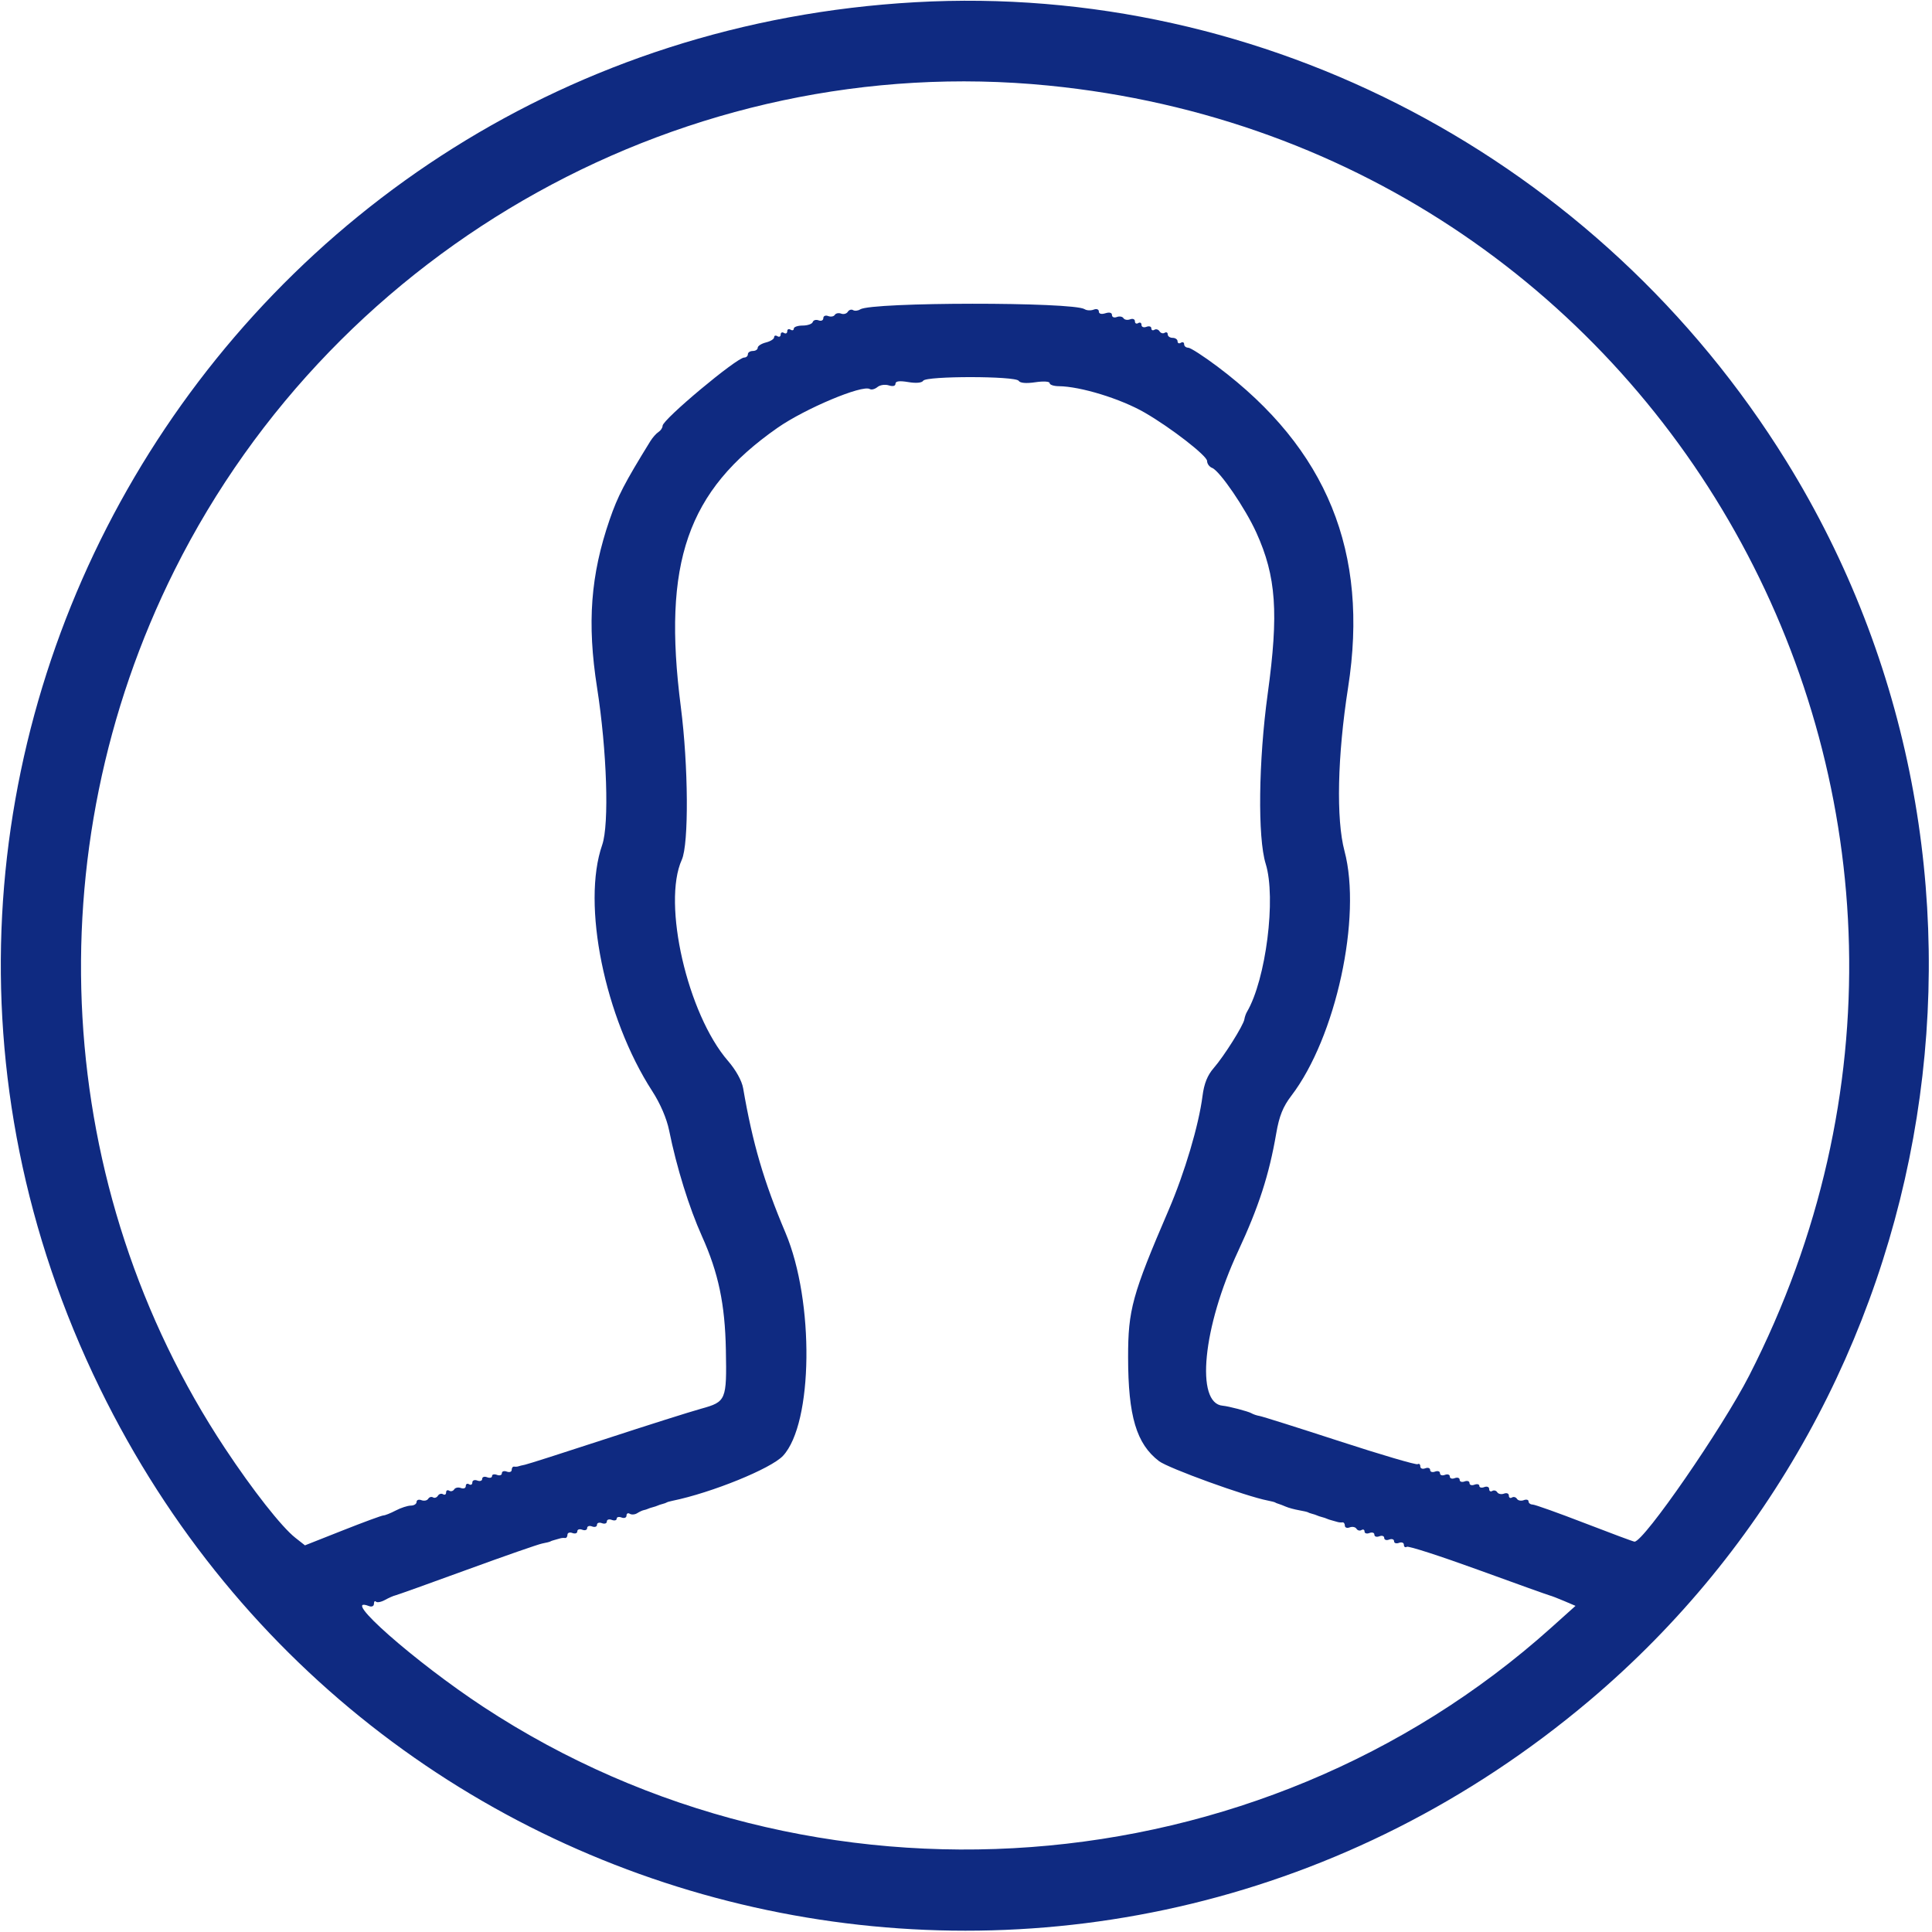<svg id="svg" xmlns="http://www.w3.org/2000/svg" xmlns:xlink="http://www.w3.org/1999/xlink" width="400" height="400" viewBox="0, 0, 400,400"><g id="svgg"><path id="path0" d="M189.474 0.462 C 46.326 8.532,-42.101 158.867,20.679 287.428 C 78.025 404.859,229.003 436.537,329.032 352.126 C 403.881 288.965,421.399 178.752,369.828 95.457 C 331.128 32.951,261.714 -3.611,189.474 0.462 M217.030 17.711 C 346.700 30.521,421.646 168.459,362.149 284.803 C 356.603 295.647,340.351 319.185,338.409 319.185 C 338.198 319.185,333.557 317.459,328.096 315.349 C 322.635 313.239,317.784 311.507,317.317 311.500 C 316.851 311.494,316.469 311.201,316.469 310.850 C 316.469 310.499,316.020 310.383,315.472 310.594 C 314.923 310.804,314.291 310.679,314.067 310.316 C 313.842 309.953,313.374 309.831,313.026 310.046 C 312.678 310.261,312.394 310.080,312.394 309.645 C 312.394 309.209,311.945 309.025,311.397 309.236 C 310.849 309.446,310.216 309.321,309.992 308.958 C 309.767 308.594,309.299 308.473,308.951 308.688 C 308.604 308.903,308.319 308.722,308.319 308.287 C 308.319 307.851,307.861 307.671,307.301 307.886 C 306.740 308.101,306.282 307.990,306.282 307.640 C 306.282 307.290,305.823 307.179,305.263 307.394 C 304.703 307.609,304.244 307.457,304.244 307.055 C 304.244 306.653,303.786 306.500,303.226 306.715 C 302.666 306.930,302.207 306.778,302.207 306.376 C 302.207 305.974,301.749 305.821,301.188 306.036 C 300.628 306.251,300.170 306.098,300.170 305.697 C 300.170 305.295,299.711 305.142,299.151 305.357 C 298.591 305.572,298.132 305.419,298.132 305.018 C 298.132 304.616,297.674 304.463,297.114 304.678 C 296.553 304.893,296.095 304.740,296.095 304.338 C 296.095 303.937,295.637 303.784,295.076 303.999 C 294.516 304.214,294.058 304.033,294.058 303.598 C 294.058 303.162,293.812 302.958,293.512 303.143 C 293.213 303.328,285.955 301.196,277.383 298.404 C 268.812 295.612,261.341 293.254,260.781 293.164 C 260.221 293.073,259.457 292.815,259.083 292.590 C 258.462 292.215,254.321 291.131,253.163 291.040 C 247.453 290.591,249.018 274.765,256.325 259.077 C 260.612 249.872,262.750 243.266,264.235 234.635 C 264.851 231.057,265.625 229.133,267.363 226.856 C 276.595 214.763,282.001 189.860,278.361 176.189 C 276.608 169.603,276.897 156.492,279.107 142.350 C 283.484 114.351,274.769 92.938,252.060 75.893 C 249.199 73.746,246.477 71.988,246.010 71.988 C 245.543 71.987,245.161 71.663,245.161 71.267 C 245.161 70.872,244.856 70.737,244.482 70.968 C 244.109 71.199,243.803 71.064,243.803 70.668 C 243.803 70.273,243.345 69.949,242.784 69.949 C 242.224 69.949,241.766 69.625,241.766 69.230 C 241.766 68.834,241.481 68.686,241.134 68.901 C 240.786 69.116,240.306 68.977,240.068 68.591 C 239.830 68.205,239.350 68.065,239.002 68.280 C 238.655 68.495,238.370 68.357,238.370 67.973 C 238.370 67.589,237.912 67.451,237.351 67.666 C 236.791 67.881,236.333 67.701,236.333 67.265 C 236.333 66.830,236.027 66.662,235.654 66.893 C 235.280 67.124,234.975 66.956,234.975 66.521 C 234.975 66.085,234.526 65.901,233.978 66.112 C 233.429 66.322,232.808 66.215,232.598 65.874 C 232.387 65.533,231.766 65.427,231.218 65.637 C 230.669 65.848,230.221 65.661,230.221 65.222 C 230.221 64.734,229.694 64.592,228.862 64.856 C 228.031 65.120,227.504 64.978,227.504 64.489 C 227.504 64.039,227.034 63.872,226.424 64.106 C 225.830 64.334,224.990 64.292,224.557 64.014 C 222.183 62.486,180.485 62.520,178.098 64.051 C 177.632 64.351,176.965 64.420,176.617 64.206 C 176.270 63.991,175.780 64.146,175.530 64.551 C 175.280 64.956,174.657 65.128,174.147 64.932 C 173.636 64.736,173.046 64.854,172.835 65.195 C 172.625 65.536,172.004 65.643,171.455 65.432 C 170.907 65.222,170.458 65.421,170.458 65.874 C 170.458 66.328,170.020 66.530,169.484 66.325 C 168.947 66.119,168.400 66.277,168.267 66.677 C 168.134 67.076,167.197 67.402,166.186 67.402 C 165.174 67.402,164.346 67.688,164.346 68.037 C 164.346 68.386,164.041 68.482,163.667 68.251 C 163.294 68.020,162.988 68.173,162.988 68.591 C 162.988 69.008,162.683 69.161,162.309 68.930 C 161.935 68.700,161.630 68.852,161.630 69.270 C 161.630 69.688,161.324 69.840,160.951 69.610 C 160.577 69.379,160.272 69.480,160.272 69.835 C 160.272 70.190,159.508 70.673,158.574 70.907 C 157.640 71.141,156.876 71.633,156.876 71.999 C 156.876 72.366,156.418 72.666,155.857 72.666 C 155.297 72.666,154.839 72.971,154.839 73.345 C 154.839 73.718,154.501 74.024,154.087 74.024 C 152.542 74.024,137.182 86.862,137.182 88.154 C 137.182 88.562,136.800 89.141,136.333 89.440 C 135.866 89.739,135.107 90.594,134.646 91.341 C 129.295 100.018,127.906 102.695,126.226 107.569 C 122.272 119.041,121.523 129.011,123.613 142.350 C 125.660 155.417,126.158 170.681,124.677 174.933 C 120.406 187.192,125.175 210.658,135.036 225.900 C 136.706 228.481,138.039 231.585,138.537 234.050 C 140.073 241.658,142.684 250.067,145.344 255.974 C 148.736 263.508,150.106 270.022,150.284 279.457 C 150.480 289.905,150.347 290.222,145.172 291.656 C 142.831 292.304,133.900 295.132,125.323 297.941 C 116.746 300.750,109.259 303.142,108.685 303.255 C 108.110 303.369,107.487 303.521,107.301 303.594 C 107.114 303.667,106.732 303.690,106.452 303.646 C 106.171 303.602,105.942 303.904,105.942 304.317 C 105.942 304.731,105.484 304.893,104.924 304.678 C 104.363 304.463,103.905 304.616,103.905 305.018 C 103.905 305.419,103.447 305.572,102.886 305.357 C 102.326 305.142,101.868 305.253,101.868 305.603 C 101.868 305.953,101.409 306.063,100.849 305.848 C 100.289 305.633,99.830 305.786,99.830 306.188 C 99.830 306.590,99.372 306.742,98.812 306.527 C 98.251 306.312,97.793 306.493,97.793 306.928 C 97.793 307.364,97.487 307.531,97.114 307.301 C 96.740 307.070,96.435 307.237,96.435 307.673 C 96.435 308.108,95.986 308.292,95.438 308.082 C 94.889 307.872,94.257 307.997,94.033 308.360 C 93.808 308.723,93.340 308.845,92.992 308.630 C 92.644 308.415,92.360 308.581,92.360 308.998 C 92.360 309.416,92.075 309.582,91.728 309.367 C 91.380 309.152,90.901 309.292,90.662 309.677 C 90.424 310.063,89.965 310.216,89.643 310.017 C 89.322 309.818,88.874 309.953,88.650 310.316 C 88.425 310.679,87.793 310.804,87.245 310.594 C 86.696 310.383,86.248 310.550,86.248 310.963 C 86.248 311.376,85.713 311.717,85.059 311.719 C 84.406 311.721,82.996 312.180,81.926 312.738 C 80.856 313.296,79.716 313.752,79.392 313.752 C 79.068 313.752,75.279 315.146,70.971 316.850 L 63.139 319.948 61.143 318.378 C 58.309 316.149,52.322 308.533,46.562 299.830 C 10.970 246.061,6.982 176.374,36.155 118.014 C 69.859 50.591,142.440 10.342,217.030 17.711 M210.906 78.843 C 211.198 79.315,212.453 79.424,214.342 79.141 C 216.019 78.889,217.317 78.966,217.317 79.318 C 217.317 79.660,218.158 79.948,219.185 79.956 C 223.675 79.991,232.001 82.546,236.986 85.419 C 242.375 88.524,249.915 94.369,249.915 95.442 C 249.915 96.011,250.384 96.657,250.958 96.877 C 252.530 97.481,257.826 105.228,260.111 110.267 C 264.232 119.356,264.764 126.898,262.466 143.633 C 260.554 157.558,260.366 173.432,262.050 178.849 C 264.244 185.905,262.098 202.823,258.163 209.508 C 257.943 209.881,257.705 210.567,257.635 211.032 C 257.446 212.279,253.412 218.694,251.283 221.133 C 249.992 222.612,249.294 224.352,248.968 226.905 C 248.197 232.956,245.276 242.797,241.973 250.478 C 234.405 268.075,233.553 271.172,233.562 281.037 C 233.573 293.200,235.285 298.945,239.963 302.513 C 241.890 303.982,257.957 309.806,262.479 310.674 C 263.226 310.817,263.913 310.996,264.007 311.070 C 264.100 311.145,264.406 311.270,264.686 311.349 C 264.966 311.428,265.654 311.692,266.214 311.935 C 266.774 312.179,267.997 312.512,268.930 312.675 C 269.864 312.838,270.705 313.033,270.798 313.107 C 270.891 313.182,271.273 313.319,271.647 313.413 C 272.020 313.506,272.479 313.659,272.666 313.752 C 272.852 313.846,273.311 313.998,273.684 314.092 C 274.058 314.185,274.516 314.338,274.703 314.431 C 274.890 314.525,275.348 314.677,275.722 314.771 C 276.095 314.864,276.630 315.015,276.910 315.106 C 277.190 315.197,277.649 315.235,277.929 315.191 C 278.209 315.147,278.438 315.449,278.438 315.862 C 278.438 316.276,278.887 316.442,279.435 316.231 C 279.983 316.021,280.616 316.146,280.840 316.509 C 281.065 316.873,281.533 316.994,281.881 316.779 C 282.228 316.564,282.513 316.702,282.513 317.086 C 282.513 317.470,282.971 317.608,283.531 317.393 C 284.092 317.178,284.550 317.331,284.550 317.733 C 284.550 318.135,285.008 318.287,285.569 318.072 C 286.129 317.857,286.587 318.010,286.587 318.412 C 286.587 318.814,287.046 318.967,287.606 318.752 C 288.166 318.537,288.625 318.689,288.625 319.091 C 288.625 319.493,289.083 319.646,289.643 319.431 C 290.204 319.216,290.662 319.396,290.662 319.832 C 290.662 320.267,290.937 320.453,291.274 320.246 C 291.610 320.038,298.257 322.185,306.044 325.017 C 313.832 327.849,320.509 330.241,320.883 330.332 C 321.256 330.424,322.604 330.944,323.877 331.488 L 326.193 332.477 321.161 336.991 C 260.505 391.404,168.318 398.243,100.076 353.392 C 85.911 344.083,70.033 330.078,76.422 332.530 C 76.977 332.743,77.419 332.529,77.419 332.048 C 77.419 331.572,77.612 331.376,77.848 331.612 C 78.084 331.848,78.924 331.684,79.716 331.248 C 80.507 330.812,81.460 330.392,81.834 330.313 C 82.207 330.235,88.875 327.846,96.651 325.006 C 104.427 322.166,111.456 319.717,112.271 319.564 C 113.085 319.411,113.829 319.225,113.922 319.151 C 114.015 319.076,114.397 318.939,114.771 318.846 C 115.144 318.752,115.679 318.601,115.959 318.510 C 116.239 318.419,116.698 318.381,116.978 318.426 C 117.258 318.470,117.487 318.168,117.487 317.754 C 117.487 317.341,117.946 317.178,118.506 317.393 C 119.066 317.608,119.525 317.455,119.525 317.054 C 119.525 316.652,119.983 316.499,120.543 316.714 C 121.104 316.929,121.562 316.776,121.562 316.375 C 121.562 315.973,122.020 315.820,122.581 316.035 C 123.141 316.250,123.599 316.097,123.599 315.696 C 123.599 315.294,124.058 315.141,124.618 315.356 C 125.178 315.571,125.637 315.418,125.637 315.016 C 125.637 314.615,126.095 314.462,126.655 314.677 C 127.216 314.892,127.674 314.781,127.674 314.431 C 127.674 314.081,128.132 313.971,128.693 314.186 C 129.253 314.401,129.711 314.220,129.711 313.785 C 129.711 313.349,130.017 313.182,130.390 313.413 C 130.764 313.643,131.452 313.590,131.919 313.293 C 132.385 312.997,132.997 312.711,133.277 312.659 C 133.557 312.607,133.939 312.487,134.126 312.394 C 134.312 312.301,134.771 312.148,135.144 312.054 C 135.518 311.961,135.976 311.808,136.163 311.715 C 136.350 311.621,136.808 311.469,137.182 311.375 C 137.555 311.282,137.937 311.144,138.031 311.069 C 138.124 310.993,138.659 310.838,139.219 310.723 C 147.346 309.059,159.644 304.058,162.107 301.416 C 168.349 294.720,168.631 269.430,162.622 255.222 C 158.125 244.588,155.832 236.759,153.859 225.304 C 153.593 223.758,152.362 221.541,150.712 219.634 C 142.327 209.946,137.069 187.028,141.160 177.998 C 142.632 174.747,142.529 158.576,140.957 146.350 C 137.120 116.505,142.274 101.634,160.980 88.573 C 166.671 84.599,178.556 79.604,180.080 80.546 C 180.423 80.758,181.135 80.575,181.661 80.138 C 182.187 79.702,183.243 79.543,184.008 79.786 C 184.862 80.057,185.399 79.924,185.399 79.443 C 185.399 78.907,186.239 78.800,188.046 79.105 C 189.671 79.380,190.866 79.272,191.142 78.826 C 191.763 77.820,210.284 77.836,210.906 78.843 " stroke="none" fill="#0f2a81" fill-rule="evenodd"></path></g></svg>